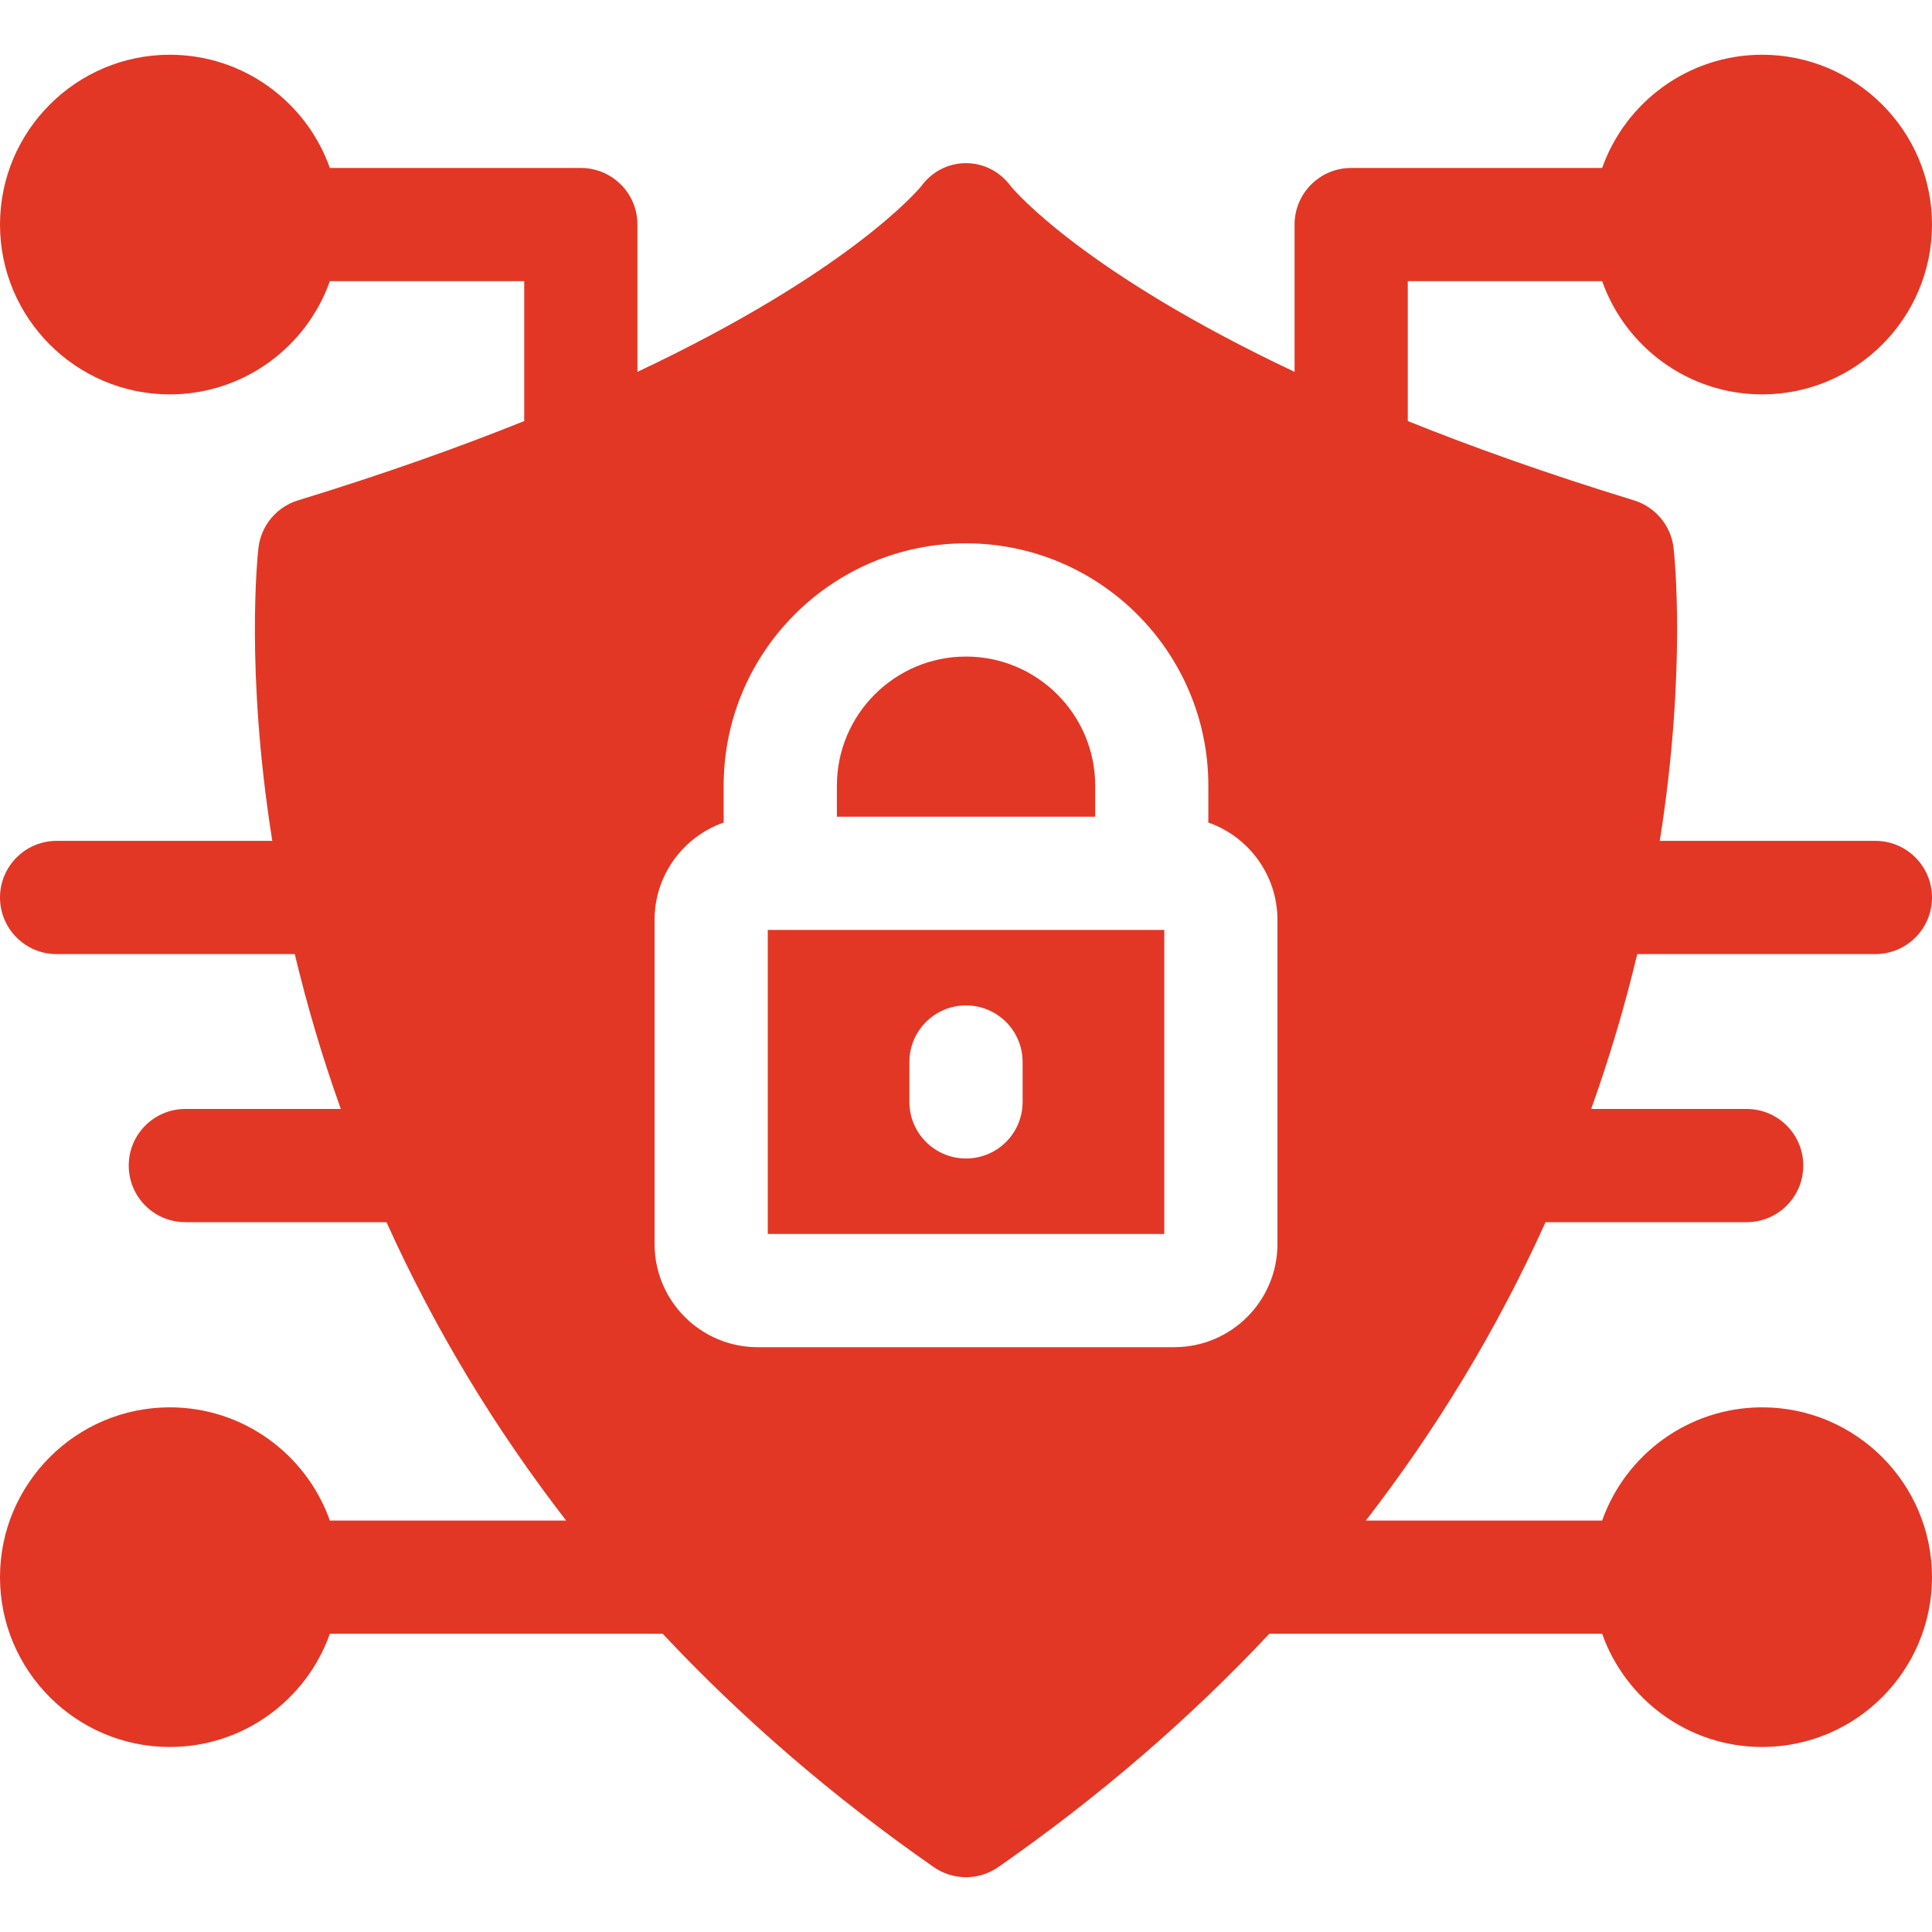 <svg width="30" height="30" viewBox="0 0 30 30" fill="none" xmlns="http://www.w3.org/2000/svg">
<g clip-path="url(#clip0_730_3100)">
<path d="M25.423 14.815H29.121C29.606 14.815 30 14.422 30 13.936C30 13.451 29.606 13.057 29.121 13.057H25.773C26.194 10.402 25.998 8.606 25.987 8.509C25.968 8.339 25.899 8.178 25.789 8.047C25.68 7.916 25.535 7.819 25.371 7.769C24.036 7.36 22.872 6.945 21.86 6.538V4.366H24.878C25.24 5.389 26.218 6.124 27.363 6.124C28.817 6.124 30 4.941 30 3.487C30 2.033 28.817 0.85 27.363 0.85C26.218 0.85 25.24 1.585 24.878 2.608H20.981C20.495 2.608 20.102 3.001 20.102 3.487V5.774C16.844 4.236 15.764 2.974 15.699 2.896C15.348 2.413 14.652 2.412 14.301 2.896C14.236 2.974 13.156 4.236 9.898 5.774V3.487C9.898 3.001 9.505 2.608 9.019 2.608H5.122C4.76 1.585 3.782 0.85 2.637 0.85C1.183 0.85 0 2.033 0 3.487C0 4.941 1.183 6.124 2.637 6.124C3.782 6.124 4.76 5.389 5.122 4.366H8.14V6.538C7.128 6.945 5.964 7.36 4.629 7.769C4.295 7.871 4.053 8.161 4.013 8.509C4.002 8.606 3.806 10.402 4.228 13.057H0.879C0.394 13.057 0 13.451 0 13.936C0 14.422 0.394 14.815 0.879 14.815H4.577C4.769 15.614 4.993 16.383 5.292 17.22H2.878C2.392 17.22 1.999 17.613 1.999 18.099C1.999 18.584 2.392 18.978 2.878 18.978H6.001C6.764 20.664 7.692 22.189 8.791 23.611H5.122C4.76 22.588 3.782 21.853 2.637 21.853C1.183 21.853 0 23.036 0 24.49C0 25.944 1.183 27.127 2.637 27.127C3.782 27.127 4.76 26.392 5.122 25.369H10.29C11.528 26.689 12.933 27.901 14.497 28.991C14.8 29.202 15.2 29.202 15.503 28.991C17.067 27.901 18.472 26.689 19.71 25.369H24.878C25.24 26.392 26.218 27.127 27.363 27.127C28.817 27.127 30 25.944 30 24.49C30 23.036 28.817 21.853 27.363 21.853C26.218 21.853 25.24 22.588 24.878 23.611H21.209C22.305 22.192 23.234 20.668 23.999 18.978H27.122C27.608 18.978 28.001 18.584 28.001 18.099C28.001 17.613 27.608 17.22 27.122 17.22H24.708C25.006 16.384 25.231 15.615 25.423 14.815ZM19.836 19.317C19.836 20.201 19.118 20.919 18.234 20.919H11.766C10.882 20.919 10.164 20.201 10.164 19.317V14.284C10.164 13.585 10.613 12.991 11.237 12.772V12.2C11.237 10.125 12.925 8.437 15 8.437C17.075 8.437 18.763 10.125 18.763 12.2V12.772C19.387 12.991 19.836 13.585 19.836 14.284V19.317Z" fill="#E23725"/>
<path d="M11.922 14.44V19.161H18.079V14.44H11.922ZM15.879 17.11C15.879 17.596 15.486 17.989 15 17.989C14.515 17.989 14.121 17.596 14.121 17.11V16.491C14.121 16.005 14.515 15.612 15 15.612C15.486 15.612 15.879 16.005 15.879 16.491V17.11ZM17.006 12.2V12.682H12.995V12.2C12.995 11.094 13.895 10.195 15 10.195C16.106 10.195 17.006 11.094 17.006 12.2Z" fill="#E23725"/>
</g>
<defs>
<clipPath id="clip0_730_3100">
<rect width="30" height="30" fill="white"/>
</clipPath>
</defs>
</svg>
